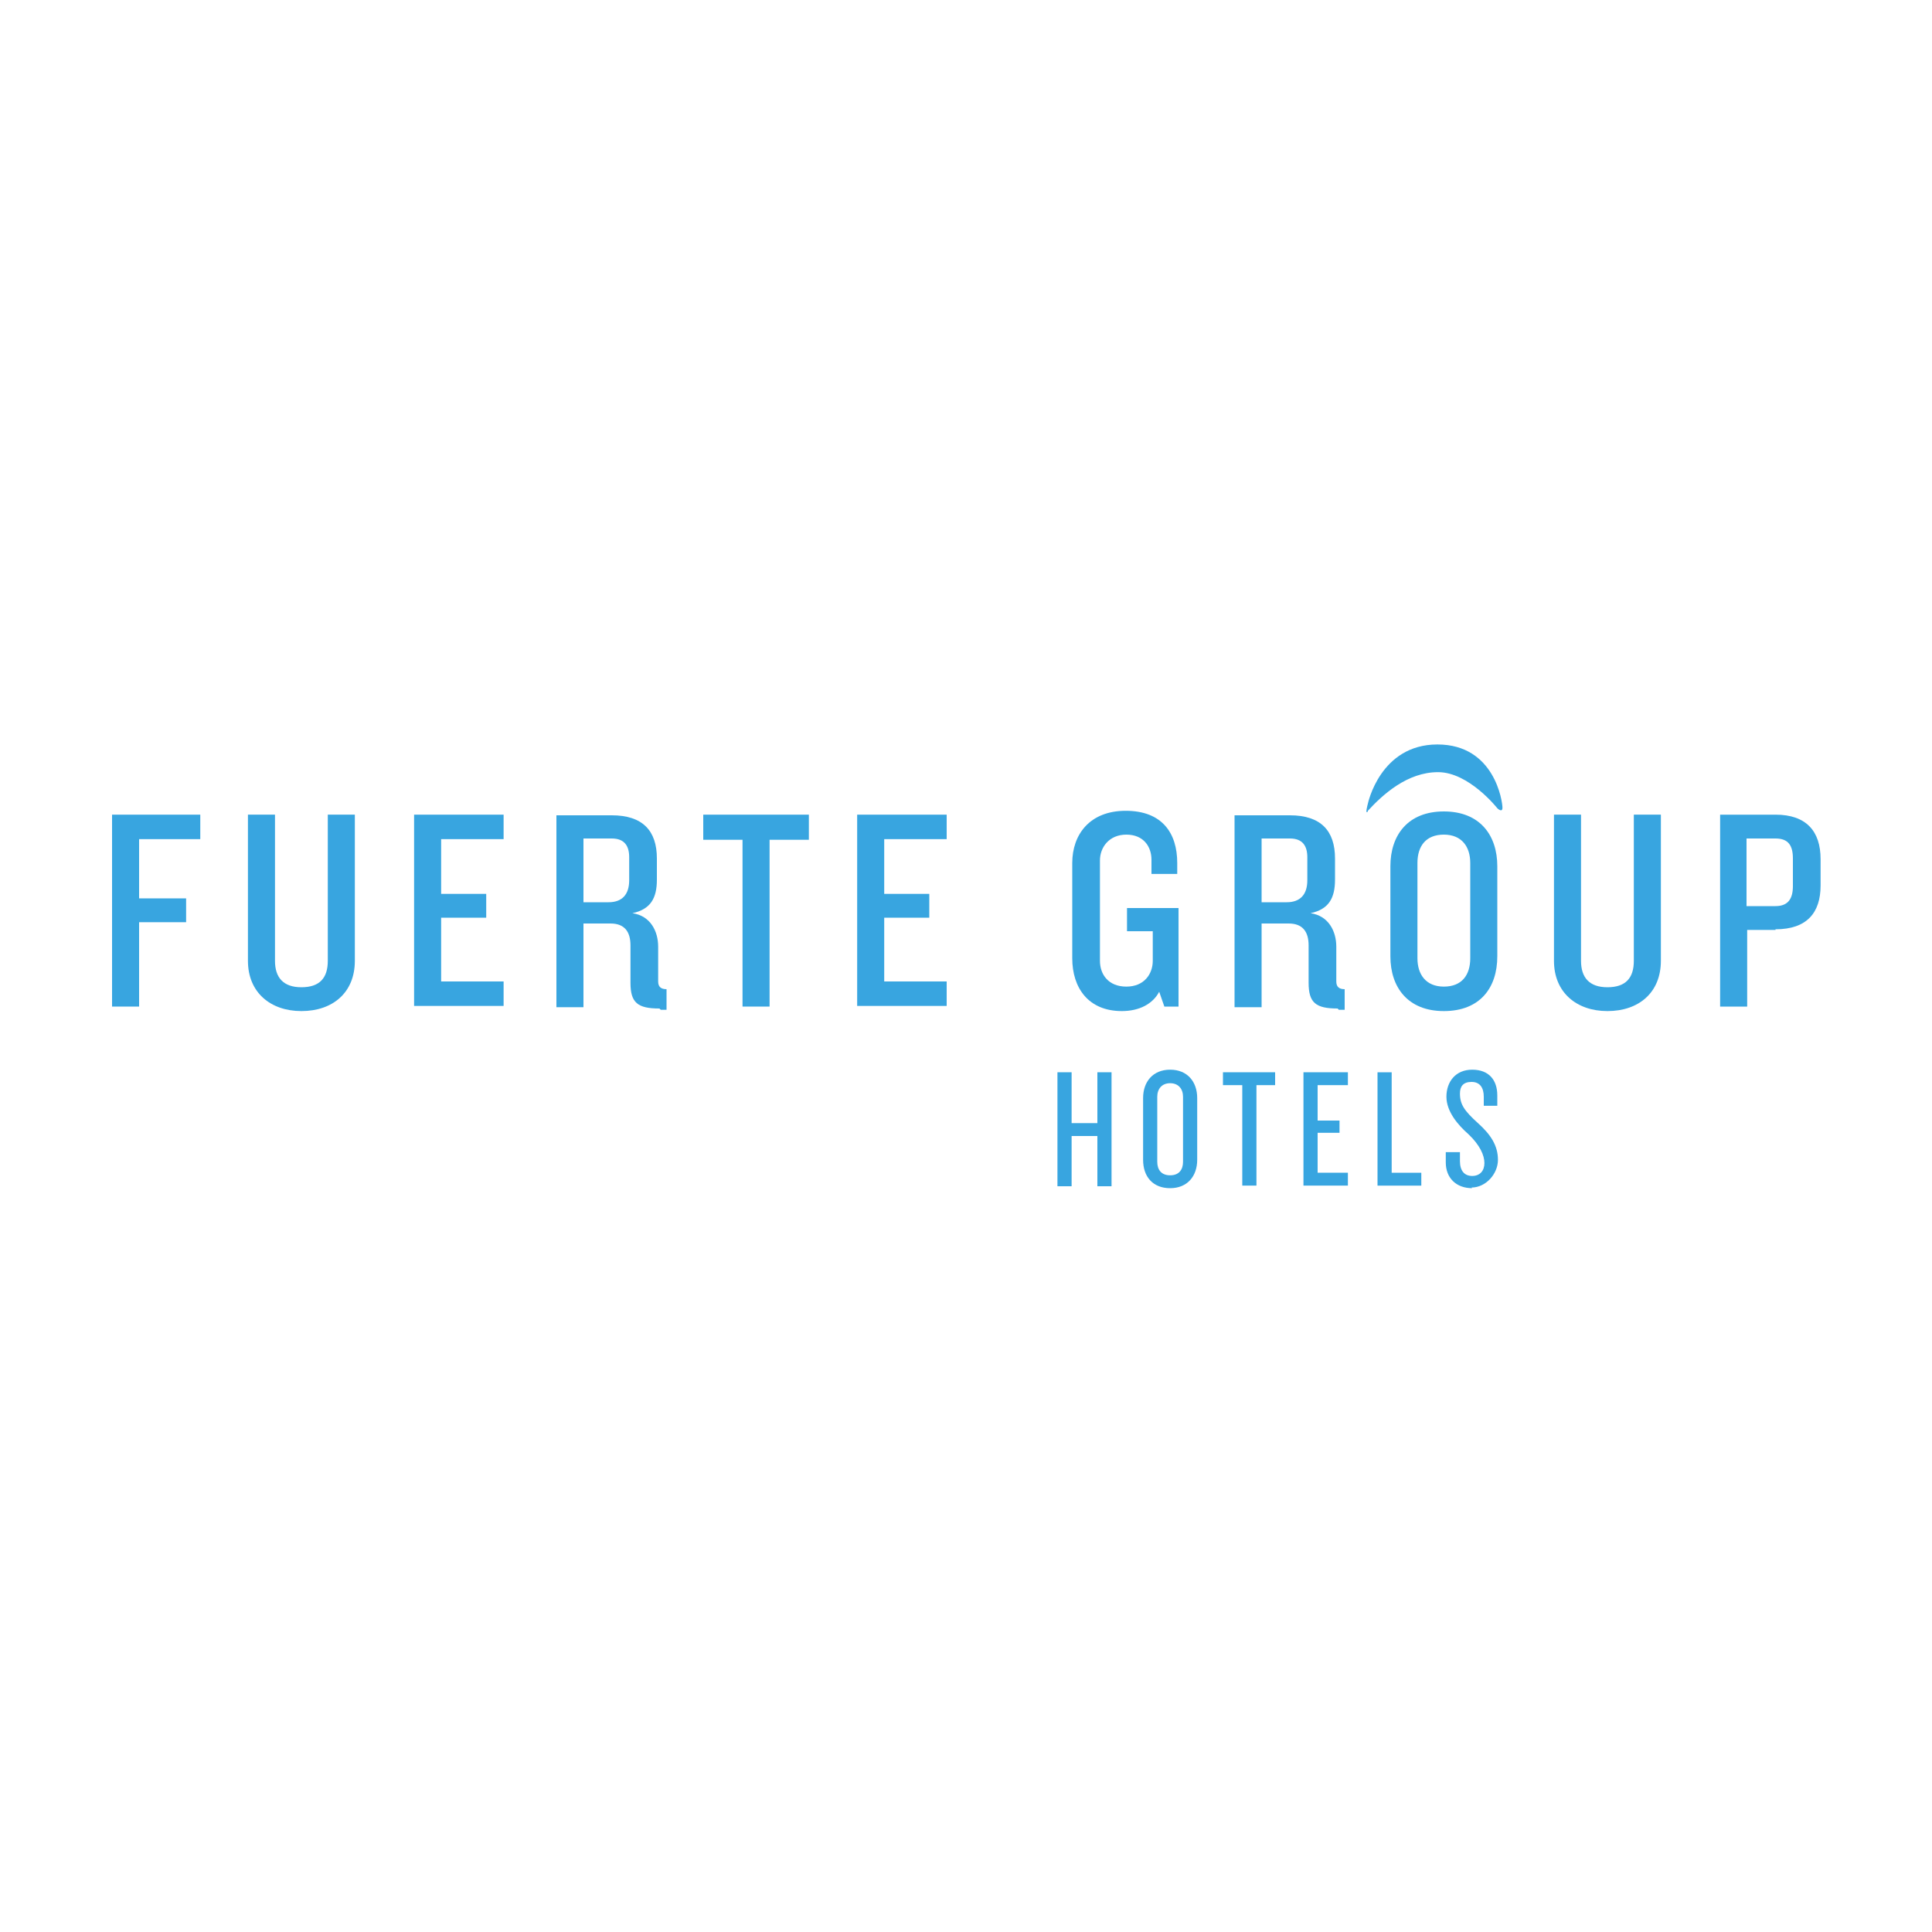 <?xml version="1.0" encoding="UTF-8"?>
<svg xmlns="http://www.w3.org/2000/svg" xmlns:i="http://ns.adobe.com/AdobeIllustrator/10.0/" id="Laag_1" width="300" height="300" version="1.1" viewBox="0 0 300 300">
  <rect width="300" height="300" style="fill: none;"></rect>
  <g>
    <g>
      <path d="M21.6,130.3v9.2h7.3v3.7h-7.3v13.1h-4.2v-29.8h13.7v3.8h-9.5Z" style="fill: #38a5e0;"></path>
      <path d="M46.8,157c-4.8,0-8.3-2.9-8.3-7.8v-22.7h4.2v22.7c0,2.6,1.3,4.1,4.1,4.1s4.1-1.4,4.1-4.1v-22.7h4.2v22.7c0,4.9-3.4,7.8-8.3,7.8Z" style="fill: #38a5e0;"></path>
      <path d="M64.3,156.3v-29.8h13.9v3.8h-9.7v8.5h7v3.7h-7v9.9h9.7v3.8h-13.9Z" style="fill: #38a5e0;"></path>
      <path d="M102.4,156.6c-3.4,0-4.5-.9-4.5-4v-5.8c0-2.1-.9-3.4-3.1-3.4h-4.2v13h-4.2v-29.8h8.6c4.8,0,7,2.4,7,6.7v3.3c0,2.9-1,4.6-3.8,5.2,2.8.4,4,2.8,4,5.2v5.4c0,.8.4,1.2,1.3,1.2v3.2h-.9ZM97.7,133.1c0-1.7-.7-2.9-2.7-2.9h-4.4v9.9h3.9c2.1,0,3.2-1.2,3.2-3.4v-3.6Z" style="fill: #38a5e0;"></path>
      <path d="M119.5,130.4v25.9h-4.2v-25.9h-6.1v-3.9h16.4v3.9h-6.1Z" style="fill: #38a5e0;"></path>
      <path d="M133.1,156.3v-29.8h13.9v3.8h-9.7v8.5h7v3.7h-7v9.9h9.7v3.8h-13.9Z" style="fill: #38a5e0;"></path>
      <path d="M180.8,156.3l-.8-2.3c-1,1.9-3.1,3-5.8,3-5.2,0-7.7-3.6-7.7-8.2v-14.8c0-4.4,2.7-8.1,8.3-8.1s8,3.4,8,8.1v1.7h-4v-2.2c0-2-1.2-3.9-3.9-3.9s-4.1,2-4.1,4v15.6c0,2.1,1.3,4,4.1,4s4.1-2,4.1-4v-4.6h-4v-3.6h8v15.3h-2.1Z" style="fill: #38a5e0;"></path>
      <path d="M207.7,156.6c-3.4,0-4.5-.9-4.5-4v-5.8c0-2.1-.9-3.4-3.1-3.4h-4.2v13h-4.2v-29.8h8.6c4.8,0,7,2.4,7,6.7v3.3c0,2.9-1,4.6-3.8,5.2,2.8.4,4,2.8,4,5.2v5.4c0,.8.4,1.2,1.3,1.2v3.2h-.9ZM203,133.1c0-1.7-.7-2.9-2.7-2.9h-4.4v9.9h3.9c2.1,0,3.2-1.2,3.2-3.4v-3.6Z" style="fill: #38a5e0;"></path>
      <path d="M224.2,157c-5.6,0-8.3-3.7-8.3-8.5v-14c0-4.8,2.7-8.5,8.3-8.5s8.3,3.7,8.3,8.5v14c0,4.9-2.7,8.5-8.3,8.5ZM228.3,134c0-2.5-1.3-4.4-4.1-4.4s-4.1,1.8-4.1,4.4v14.8c0,2.5,1.3,4.4,4.1,4.4s4.1-1.8,4.1-4.4v-14.8Z" style="fill: #38a5e0;"></path>
      <path d="M249.6,157c-4.8,0-8.3-2.9-8.3-7.8v-22.7h4.2v22.7c0,2.6,1.3,4.1,4.1,4.1s4.1-1.4,4.1-4.1v-22.7h4.2v22.7c0,4.9-3.4,7.8-8.3,7.8Z" style="fill: #38a5e0;"></path>
      <path d="M275.7,144.4h-4.4v11.9h-4.2v-29.8h8.6c4.8,0,7,2.6,7,6.9v4.1c0,4.2-2.1,6.8-7,6.8ZM278.4,133.3c0-2-.7-3.1-2.7-3.1h-4.5v10.5h4.5c2,0,2.7-1.2,2.7-3.1v-4.4Z" style="fill: #38a5e0;"></path>
    </g>
    <g>
      <path d="M170.4,184.2v-7.8h-4v7.8h-2.2v-17.7h2.2v7.9h4v-7.9h2.2v17.7h-2.2Z" style="fill: #38a5e0;"></path>
      <path d="M181.7,184.5c-2.7,0-4.2-1.8-4.2-4.4v-9.6c0-2.5,1.5-4.4,4.2-4.4s4.2,1.9,4.2,4.4v9.6c0,2.5-1.5,4.4-4.2,4.4ZM183.7,170.3c0-1.2-.7-2.1-2-2.1s-2,.9-2,2.1v10.1c0,1.2.6,2.1,2,2.1s2-.9,2-2.1v-10.1Z" style="fill: #38a5e0;"></path>
      <path d="M195.1,168.5v15.6h-2.2v-15.6h-3v-2h8.1v2h-2.9Z" style="fill: #38a5e0;"></path>
      <path d="M202.4,184.2v-17.7h6.9v2h-4.7v5.5h3.4v1.9h-3.4v6.2h4.7v2h-6.9Z" style="fill: #38a5e0;"></path>
      <path d="M213.9,184.2v-17.7h2.2v15.6h4.6v2h-6.8Z" style="fill: #38a5e0;"></path>
      <path d="M228.6,184.5c-2.5,0-4.1-1.6-4.1-4v-1.6h2.2v1.4c0,1.5.7,2.3,1.9,2.3s1.9-.8,1.9-2-.7-2.8-2.5-4.5c-1.6-1.4-3.4-3.5-3.4-5.8s1.4-4.2,4-4.2,3.9,1.6,3.9,4v1.6h-2.1v-1.4c0-1.4-.6-2.3-1.9-2.3s-1.8.7-1.8,1.8c0,1.7.7,2.7,2.8,4.6,2,1.8,3.1,3.5,3.1,5.7s-1.9,4.3-4.1,4.3Z" style="fill: #38a5e0;"></path>
    </g>
    <path d="M212.4,125.9c2.3-2.5,6.1-6,10.9-6s9.2,5.6,9.2,5.6c0,0,.8.8.8-.1s-1.2-9.8-10.1-9.8-10.8,9.2-10.8,9.2c0,0-.5,1.8,0,1.2Z" style="fill: #38a5e0;"></path>
  </g>
</svg>
